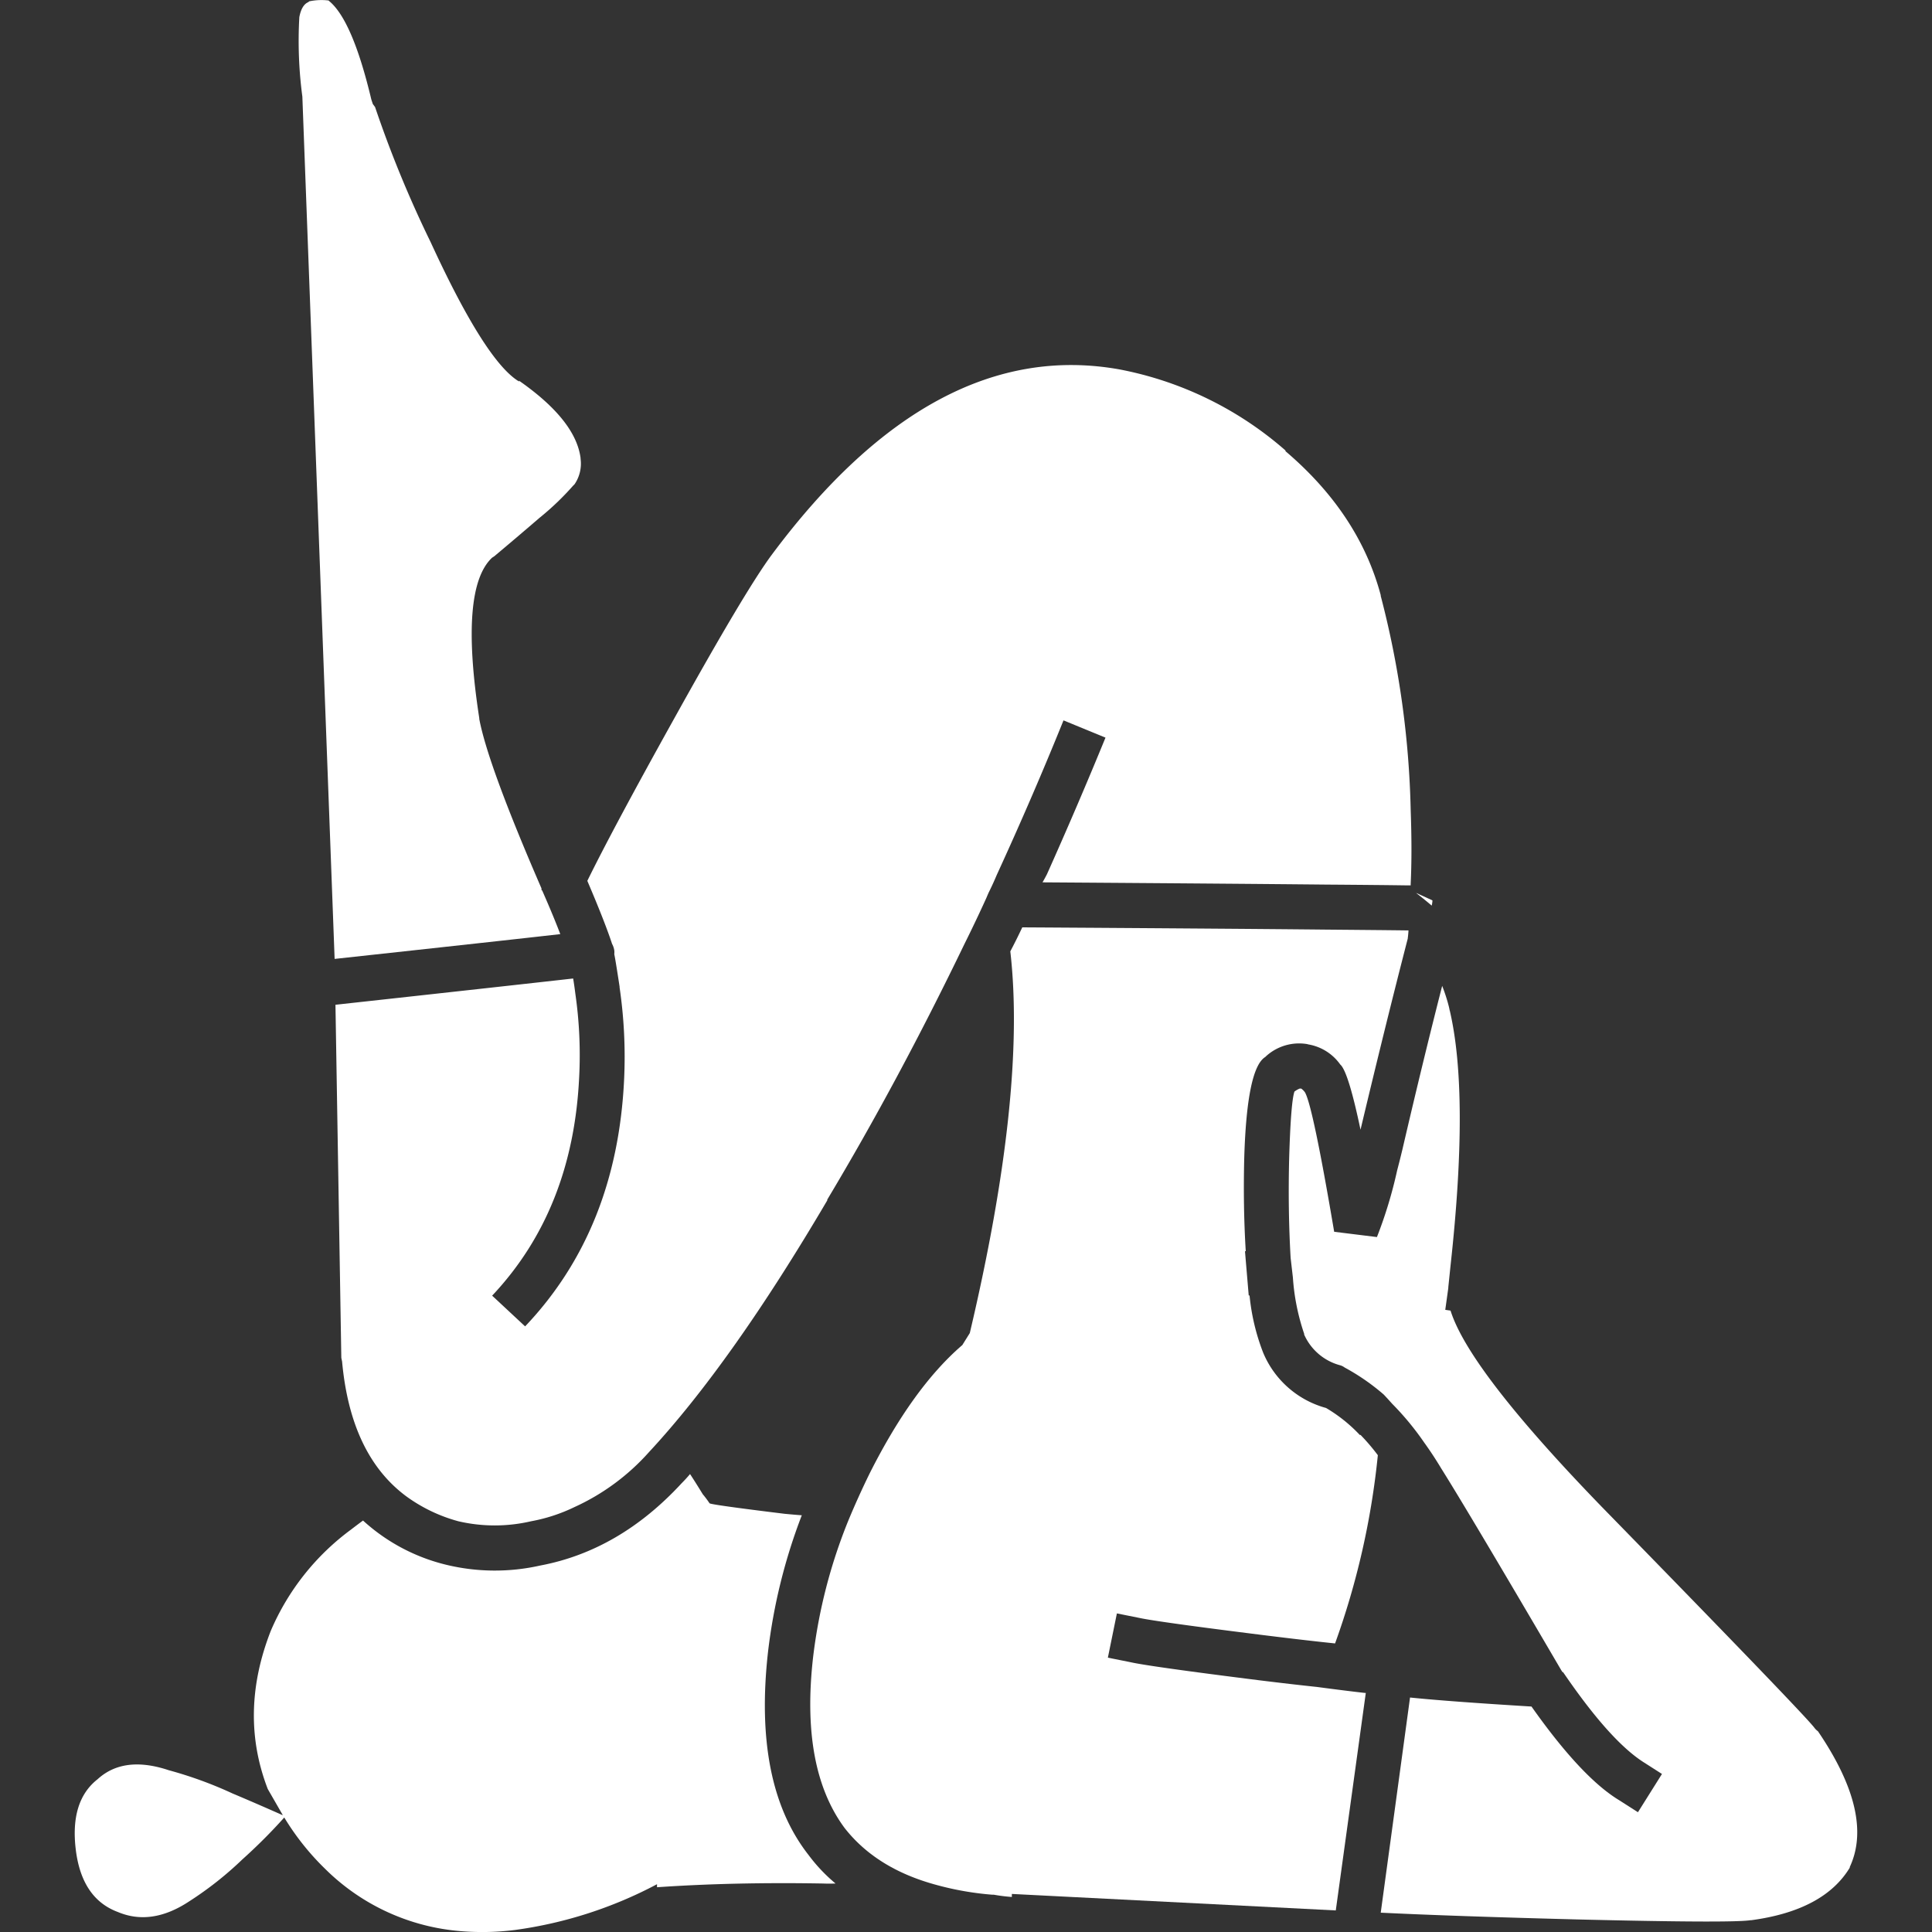 <svg viewBox="0 0 300 300" xmlns="http://www.w3.org/2000/svg"><rect x="0" y="0" width="300" height="300" fill="#333333" stroke="none"/><g fill="#fff"><path d="m 124.5 235.29 q -1.25 -.09 -2.68 -.23 -11.41 -1.4 -11.64 -1.63 a 16.35 16.35 0 0 0 -1.05 -1.4 q -1.12 -1.83 -1.98 -3.14 -.62 .74 -1.28 1.4 -9.66 10.49 -22.01 12.81 a 32.09 32.09 0 0 1 -14.56 -.12 29.44 29.44 0 0 1 -12.93 -6.87 q -.94 .69 -1.86 1.4 a 38.15 38.15 0 0 0 -12.46 15.72 q -5.01 12.81 -.47 24.57 l 2.21 3.84 a 1.57 1.57 0 0 1 .12 .23 q -4.35 -1.93 -7.8 -3.38 a 62.75 62.75 0 0 0 -9.9 -3.61 q -6.99 -2.33 -11.06 1.4 -4.31 3.38 -3.38 10.95 t 6.52 9.66 q 5.24 2.21 11.06 -1.63 a 53.57 53.57 0 0 0 8.27 -6.52 84.68 84.68 0 0 0 6.52 -6.52 39.94 39.94 0 0 0 6.29 7.92 33.68 33.68 0 0 0 20.38 9.66 40.55 40.55 0 0 0 9.2 -.12 66.02 66.02 0 0 0 22.01 -7.1 v .47 q 11.88 -.82 25.74 -.58 1.02 .04 1.98 0 a 25.75 25.75 0 0 1 -4.19 -4.43 q -8.61 -10.98 -6.29 -31.55 a 87.24 87.24 0 0 1 5.24 -21.19"/><path d="m 225.11 156.93 c -.03 -.17 -.07 -.36 -.12 -.58 a 26.16 26.16 0 0 0 -1.05 -3.26 q -2.95 11.52 -6.17 25.38 -.42 1.75 -.82 3.26 a 68.83 68.83 0 0 1 -3.14 10.36 l -6.64 -.82 q -3.31 -19.55 -4.54 -21.66 a 2.62 2.62 0 0 0 -.58 -.58 h -.23 a 3.64 3.64 0 0 0 -.82 .47 q -.56 1.63 -.82 10.36 -.2 8.14 .23 15.49 l .35 3.03 a 34.15 34.15 0 0 0 1.75 8.73 v .12 a 8.49 8.49 0 0 0 5.59 4.77 2.2 2.2 0 0 1 .7 .35 33.73 33.73 0 0 1 6.06 4.19 q .68 .72 1.28 1.4 a 43.85 43.85 0 0 1 5.01 6.06 q 1.38 1.91 2.68 4.08 4.23 6.73 18.63 31.32 a .39 .39 0 0 1 .12 .23 h .12 c .05 .1 .08 .18 .12 .23 l -.12 -.23 q 7.24 10.61 12.46 13.97 l 2.91 1.86 -3.73 5.94 -2.91 -1.86 q -5.83 -3.52 -13.62 -14.55 -12.94 -.79 -18.86 -1.4 l -4.55 33.41 q 11.28 .55 30.51 1.05 23.98 .58 26.9 .12 h .12 q 11.37 -1.53 15.37 -8.27 l -.12 .12 q 3.93 -8.21 -4.89 -21.19 a 2.5 2.5 0 0 1 -.58 -.58 q -1.86 -2.39 -32.95 -34.23 -20.64 -21.3 -23.52 -30.51 l -.82 -.12 .47 -3.38 v -.12 l .35 -3.38 q 2.92 -26.56 -.12 -39.59"/><path d="m 218.59 145.75 q .09 -.69 .12 -1.28 c -.15 0 -.31 0 -.47 0 q -4.08 -.05 -12.34 -.12 -15.83 -.16 -47.16 -.35 -.89 1.89 -1.86 3.73 2.52 21.9 -6.29 59.27 l -1.16 1.86 q -7.72 6.64 -14.44 20.03 -1.78 3.65 -3.26 7.22 a 82.06 82.06 0 0 0 -5.47 21.19 q -1.98 17.27 4.89 26.55 4.85 6.2 13.86 8.73 a 46.54 46.54 0 0 0 9.08 1.63 h .23 q 1.41 .25 2.8 .35 v -.47 l 50.3 2.56 4.66 -33.77 a .36 .36 0 0 0 -.12 0 q -2.86 -.32 -7.45 -.93 -3.89 -.41 -9.08 -1.05 -16.95 -2.13 -19.91 -2.8 l -3.49 -.7 1.4 -6.87 3.49 .7 q 2.86 .62 19.33 2.68 6.61 .82 11.06 1.28 a 121.65 121.65 0 0 0 6.64 -29.23 32.45 32.45 0 0 0 -2.68 -3.14 h -.12 a 23.68 23.68 0 0 0 -5.24 -4.19 14.8 14.8 0 0 1 -9.78 -8.62 33.34 33.34 0 0 1 -2.1 -8.85 h -.13 l -.58 -6.87 h .12 q -.43 -7 -.23 -14.67 .43 -13.76 3.26 -15.49 l .12 -.12 a 7.62 7.62 0 0 1 6.52 -1.86 h -.12 a 7.64 7.64 0 0 1 5.12 3.14 l .12 .12 q 1.22 1.39 3.03 10.01 3.93 -16.5 7.34 -29.69"/><path d="m 222.31 140.63 a 3.93 3.93 0 0 0 .12 -.82 l -2.56 -1.17 q 1.45 1.13 2.44 1.98"/><path d="m 199.61 70.07 v -.12 a 54.67 54.67 0 0 0 -25.73 -12.58 q -28.76 -5.18 -54.03 28.76 -4.1 5.51 -15.26 25.62 -9.49 17.06 -13.39 25.03 2.74 6.42 3.84 9.78 a 3.14 3.14 0 0 1 .35 1.05 2.41 2.41 0 0 1 0 .47 v .12 q .14 .57 .82 5.01 v .12 a 74.41 74.41 0 0 1 .7 14.32 q -1.11 23.3 -15.37 38.31 l -5.12 -4.77 q 12.52 -13.29 13.51 -33.88 a 66.66 66.66 0 0 0 -.58 -12.93 q -.17 -1.36 -.35 -2.44 -8.32 .94 -36.91 4.08 l .91 54.82 .12 .58 q 1.33 14.56 10.01 20.96 a 24.71 24.71 0 0 0 8.04 3.84 24.94 24.94 0 0 0 11.3 0 26.25 26.25 0 0 0 6.75 -2.21 34.79 34.79 0 0 0 11.53 -8.5 q 12.82 -13.8 27.71 -39.12 v -.12 q 11.03 -18.41 21.31 -39.71 1.73 -3.47 3.38 -7.1 .18 -.43 .35 -.82 .68 -1.36 1.28 -2.79 5.56 -12.11 10.36 -23.99 l 6.52 2.68 q -4.28 10.46 -9.08 21.19 -.33 .65 -.7 1.28 29.05 .2 44.13 .35 8.25 .06 12.34 .12 .36 0 .7 0 c 0 -.05 0 -.13 0 -.23 q .24 -4.9 0 -11.53 a 143.39 143.39 0 0 0 -4.65 -33.18 v -.12 q -3.38 -12.65 -14.79 -22.36"/><path d="m 51.02 .09 h .12 a 9.31 9.31 0 0 0 -3.14 .12 l -.12 .12 q -1.04 .43 -1.4 2.33 a 65.47 65.47 0 0 0 .47 12.34 l 5.01 133.9 q 26.24 -2.85 35.04 -3.85 -1.06 -2.8 -2.8 -6.75 l -.12 -.12 v -.23 q -8.33 -19.2 -9.66 -26.32 v -.12 q -3.1 -20.14 1.99 -24.91 l .35 -.23 q 4.12 -3.46 6.99 -5.94 a 42.56 42.56 0 0 0 5.24 -5.01 l .23 -.23 a 5.67 5.67 0 0 0 .93 -3.96 v -.12 q -.78 -5.87 -9.55 -11.99 v .12 q -5.21 -3.11 -13.74 -21.66 a 177.29 177.29 0 0 1 -8.62 -20.96 l -.35 -.47 -.23 -.7 q -2.96 -12.45 -6.64 -15.36 z"/></g></svg>